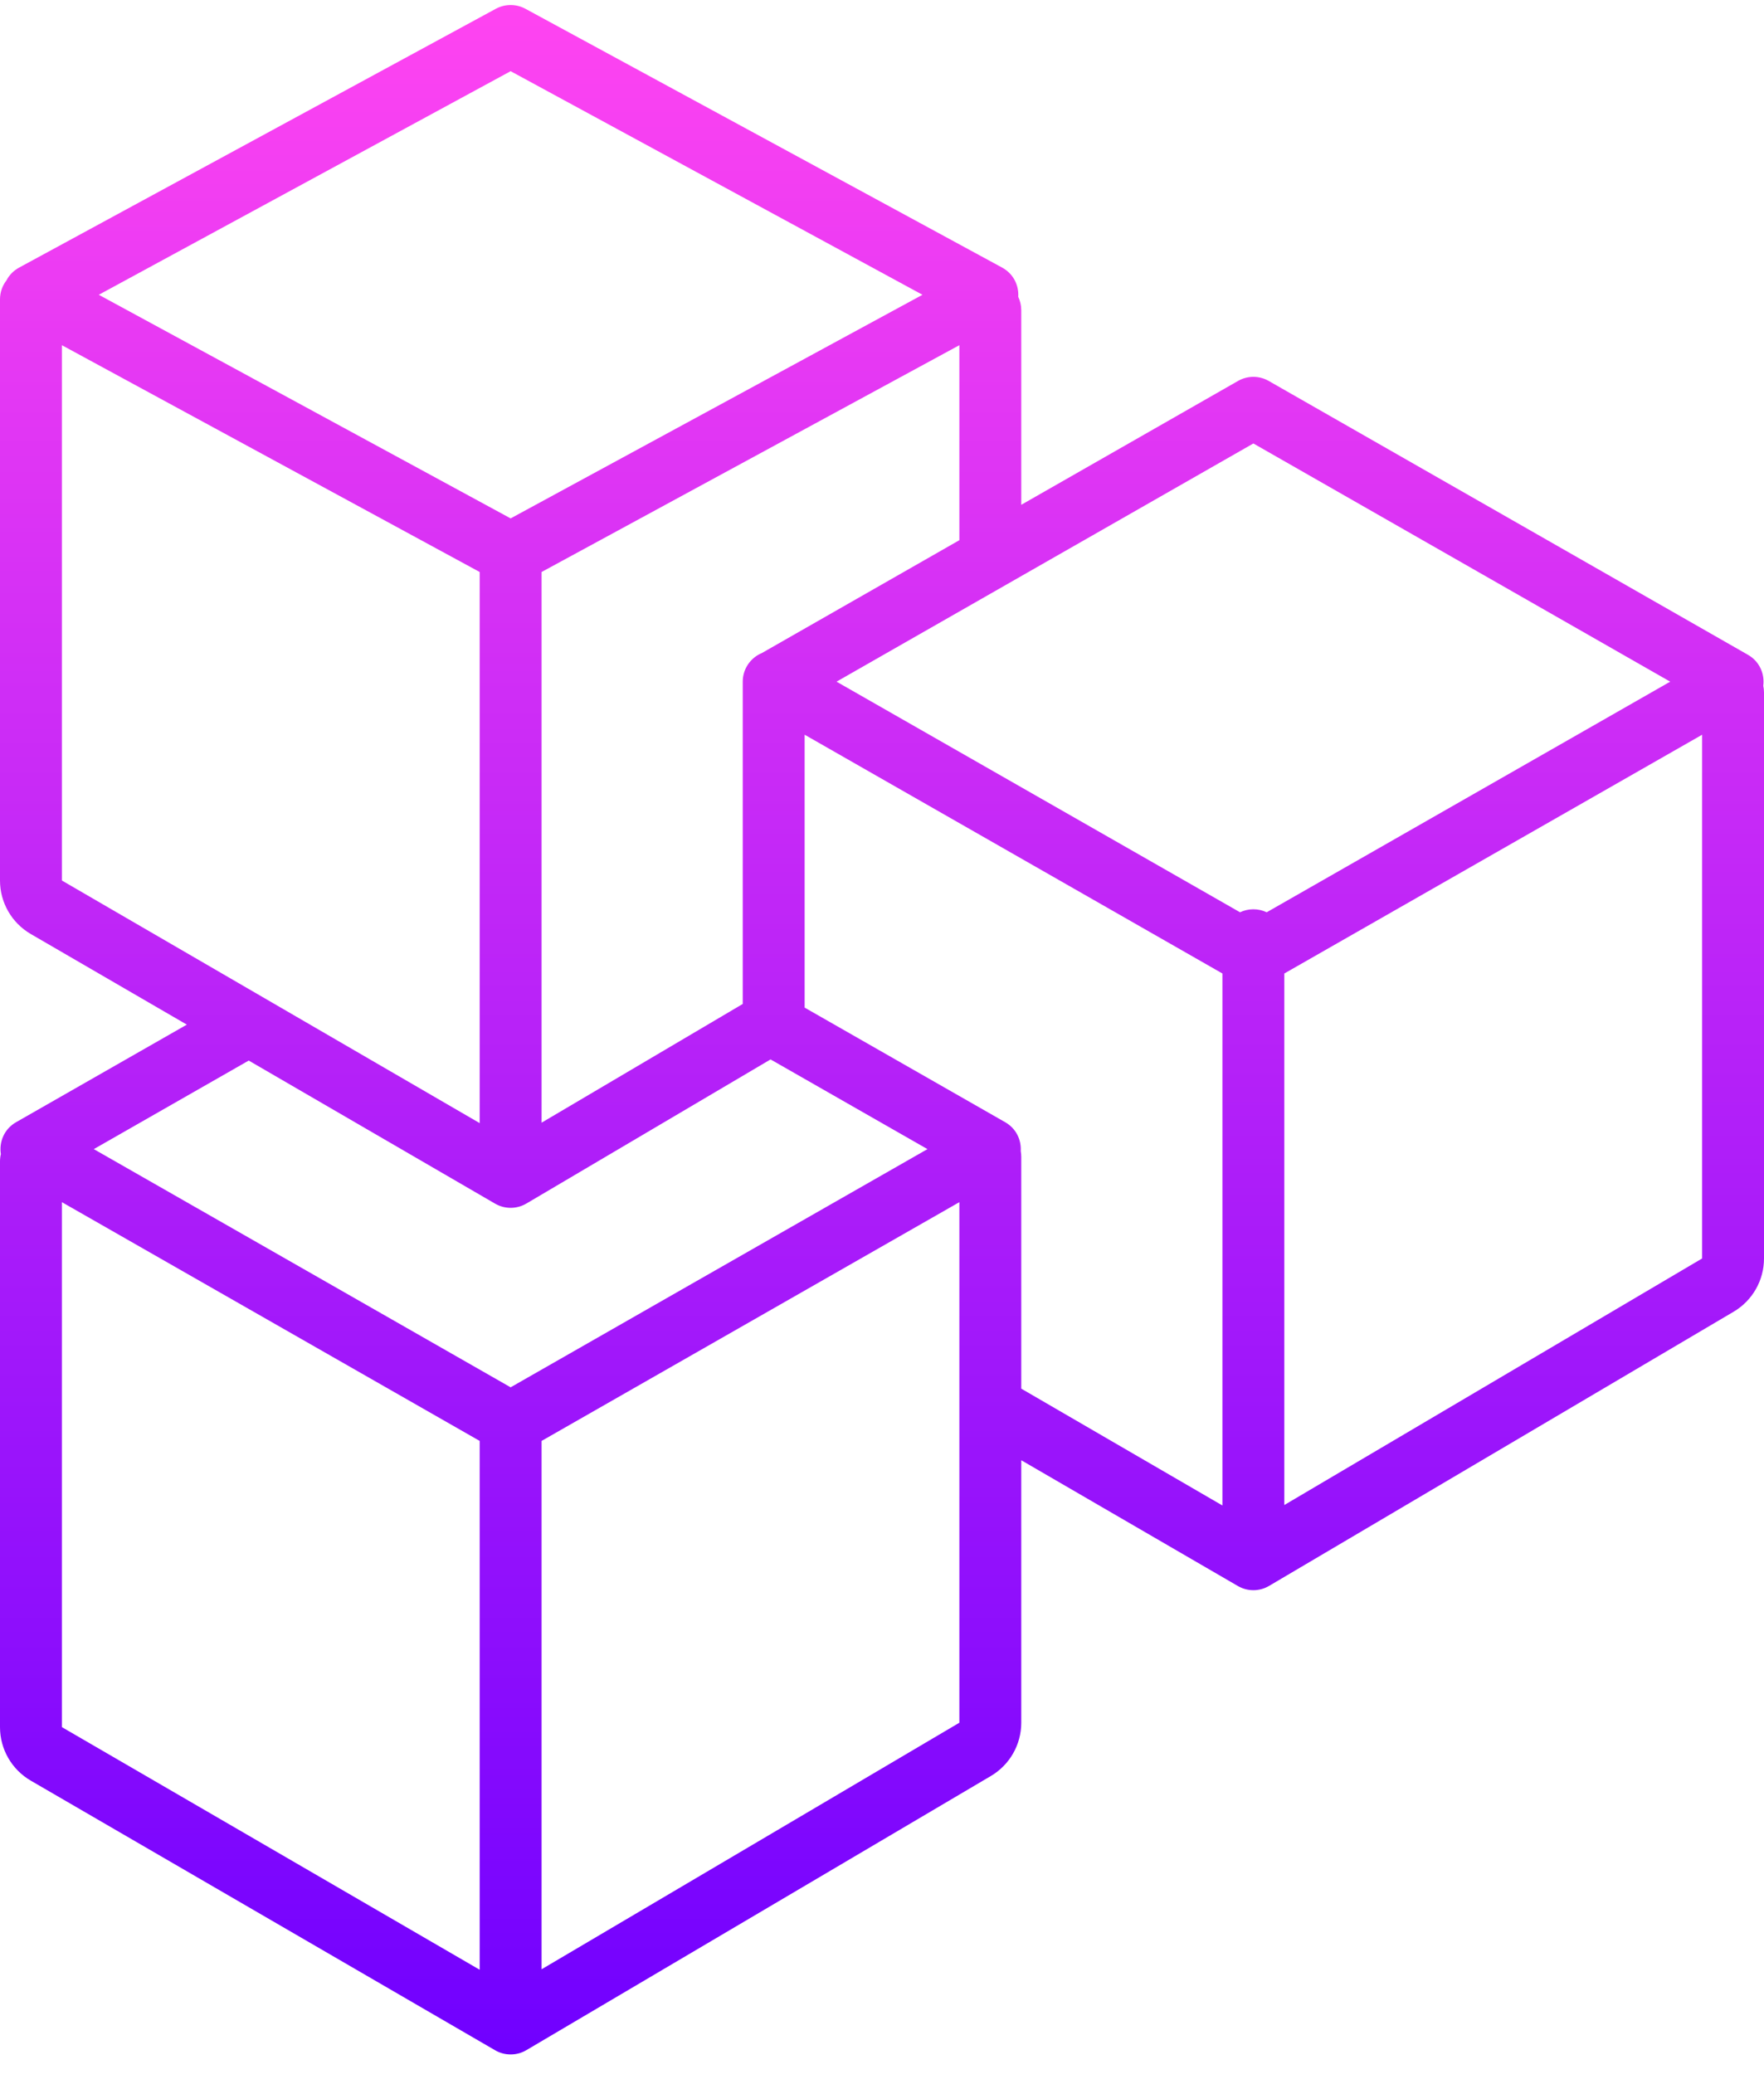 <svg width="57" height="67" viewBox="0 0 57 67" fill="none" xmlns="http://www.w3.org/2000/svg">
<path fill-rule="evenodd" clip-rule="evenodd" d="M16.5 16.749L3.192 9.524L16.5 2.3L29.808 9.524L16.5 16.749ZM0.619 8.645L16.023 0.283C16.32 0.122 16.68 0.122 16.977 0.283L32.381 8.645C32.752 8.847 32.926 9.225 32.902 9.591C32.965 9.722 33 9.869 33 10.024V16.31L40.004 12.308C40.311 12.132 40.689 12.132 40.996 12.308L56.481 21.156C56.861 21.373 57.026 21.778 56.976 22.157C56.992 22.228 57 22.302 57 22.378V40.66C57 41.368 56.626 42.023 56.016 42.382L41.008 51.239C40.697 51.423 40.31 51.424 39.998 51.242L33 47.179V55.66C33 56.368 32.626 57.023 32.016 57.382L17.008 66.239C16.697 66.423 16.311 66.424 15.998 66.242L0.996 57.532C0.379 57.174 0 56.515 0 55.802V37.524C0 37.443 0.01 37.363 0.028 37.287C-0.033 36.9 0.13 36.481 0.519 36.258L6.037 33.105L0.996 30.178C0.379 29.82 0 29.161 0 28.449V9.671C0 9.44 0.078 9.228 0.209 9.059C0.296 8.892 0.432 8.747 0.619 8.645ZM8.037 34.266L3.031 37.127L16.5 44.823L29.969 37.127L24.899 34.229L17.008 38.886C16.697 39.069 16.311 39.071 15.998 38.889L8.037 34.266ZM26 32.555L32.481 36.258C32.838 36.462 33.005 36.832 32.983 37.19C32.994 37.251 33 37.314 33 37.378V44.866L39.5 48.641V31.453L26 23.738V32.555ZM31 38.841L17.5 46.555V63.626L31 55.66L31 38.841ZM15.5 46.555L2 38.841V55.802L15.5 63.641V46.555ZM41.5 31.453L55 23.739V40.66L41.5 48.626V31.453ZM53.969 22.024L40.931 29.475C40.8 29.413 40.654 29.378 40.5 29.378C40.346 29.378 40.2 29.413 40.069 29.475L27.031 22.024L40.5 14.328L53.969 22.024ZM31 17.453L24.617 21.1C24.255 21.25 24 21.608 24 22.024V32.437L17.5 36.273V18.481L31 11.153V17.453ZM2 11.153L15.5 18.481L15.5 36.287L2 28.449V11.153Z" fill="url(#paint0_linear_326_731)"/>
<defs>
<linearGradient id="paint0_linear_326_731" x1="28.5" y1="0.162" x2="28.5" y2="66.378" gradientUnits="userSpaceOnUse">
<stop stop-color="#FF44F1"/>
<stop offset="1" stop-color="#7000FF"/>
</linearGradient>
</defs>
</svg>
